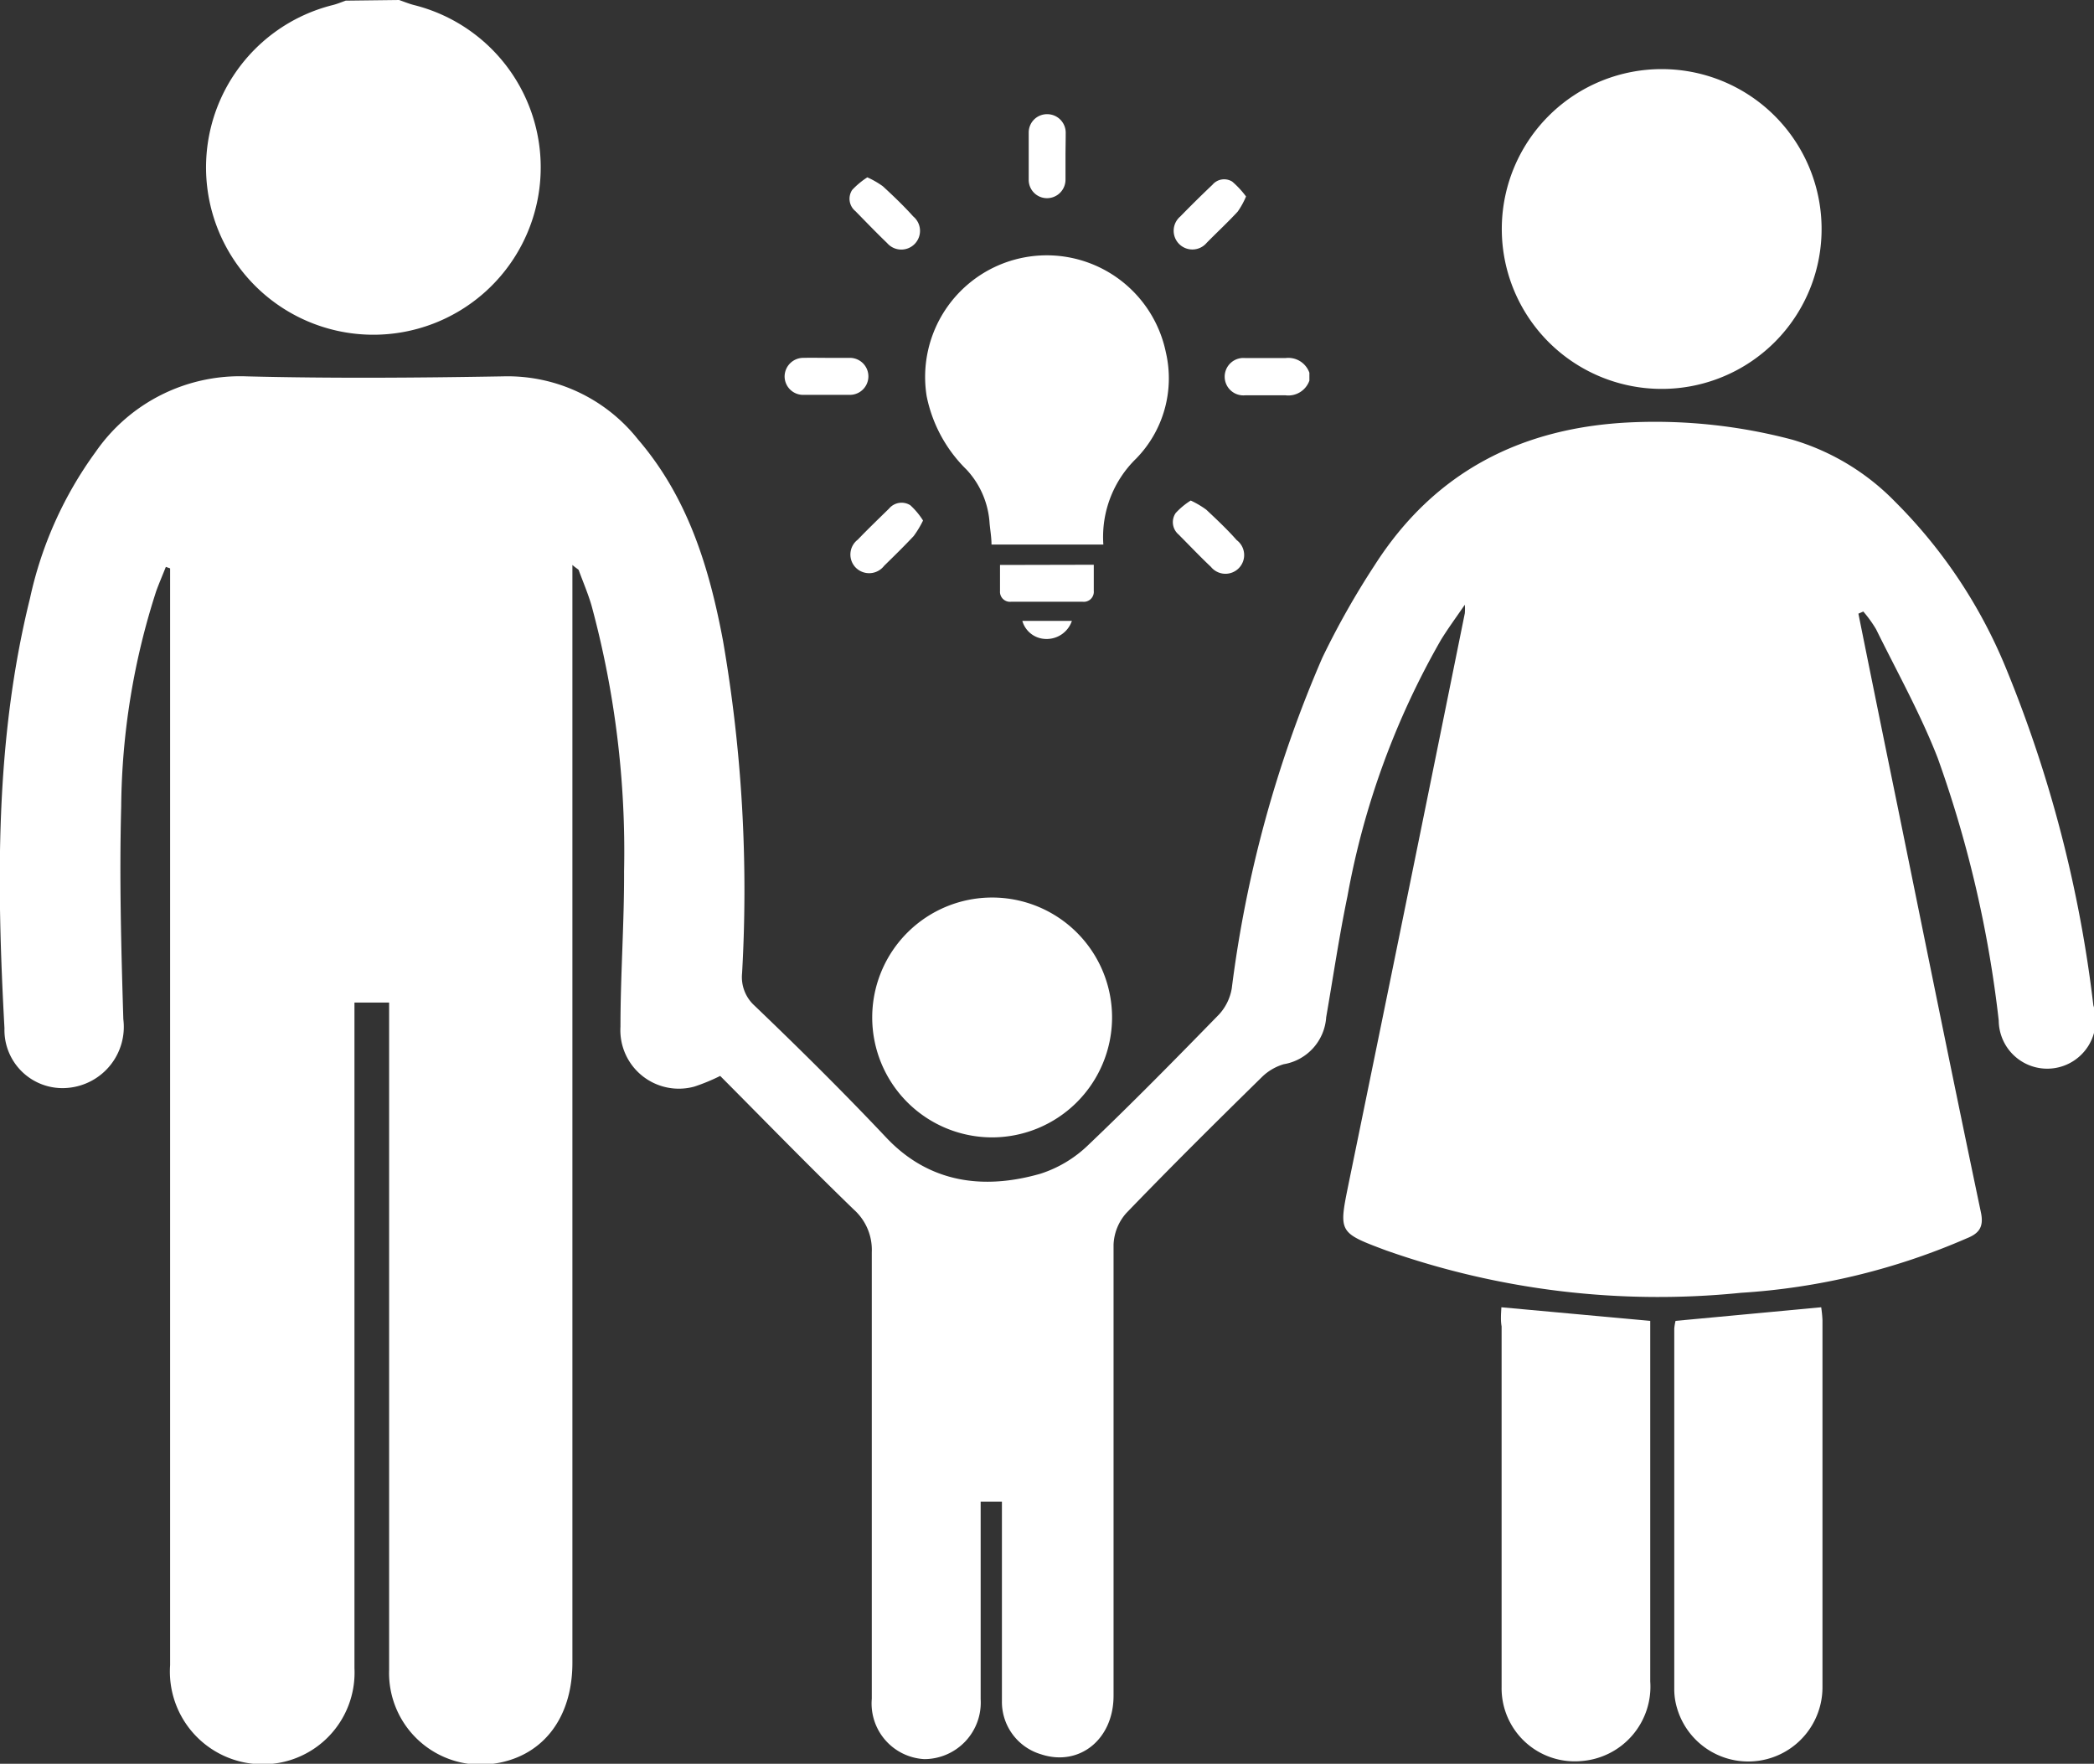 <svg xmlns="http://www.w3.org/2000/svg" viewBox="0 0 98.48 82.95"><rect x="0" y="0" width="98.48" height="82.95" fill="#333333" stroke="none"/><defs><style>.cls-1{fill:#fff;}</style></defs><title>SmartParenting</title><g id="Layer_2" data-name="Layer 2"><g id="Layer_1-2" data-name="Layer 1"><path class="cls-1" d="M61.58,17.9a1.05,1.05,0,0,1-1.13.69c-.62,0-1.25,0-1.88,0a.88.88,0,1,1,0-1.75c.62,0,1.25,0,1.88,0a1.05,1.05,0,0,1,1.13.69Z"/><path class="cls-1" d="M51.89,25.61H46.63c0-.34-.06-.67-.09-1a4.07,4.07,0,0,0-1.08-2.52,6.68,6.68,0,0,1-1.88-3.46,5.72,5.72,0,0,1,11.25-2.06,5.4,5.4,0,0,1-1.4,5A5.14,5.14,0,0,0,51.89,25.61Z"/><path class="cls-1" d="M51.44,26.56c0,.43,0,.83,0,1.23a.47.47,0,0,1-.52.51H47.55a.47.47,0,0,1-.52-.5c0-.4,0-.8,0-1.23Z"/><path class="cls-1" d="M50.11,7.38c0,.35,0,.71,0,1.06a.87.87,0,0,1-.89.88.86.86,0,0,1-.84-.88c0-.74,0-1.48,0-2.21a.86.86,0,0,1,.87-.86.87.87,0,0,1,.87.86C50.12,6.61,50.11,7,50.11,7.38Z"/><path class="cls-1" d="M38.91,16.83c.35,0,.71,0,1.06,0a.87.87,0,1,1,0,1.74c-.72,0-1.44,0-2.17,0a.87.87,0,0,1-.9-.87.88.88,0,0,1,.91-.87C38.17,16.82,38.54,16.83,38.91,16.83Z"/><path class="cls-1" d="M58.6,9.24a3.74,3.74,0,0,1-.39.71c-.47.51-1,1-1.46,1.47a.88.88,0,1,1-1.24-1.24q.74-.76,1.51-1.49a.72.72,0,0,1,.93-.15A4.2,4.2,0,0,1,58.6,9.24Z"/><path class="cls-1" d="M40.79,8.34a4.11,4.11,0,0,1,.73.42c.5.46,1,.94,1.43,1.42a.88.88,0,1,1-1.23,1.25c-.51-.49-1-1-1.49-1.5a.75.75,0,0,1-.15-1A3.79,3.79,0,0,1,40.79,8.34Z"/><path class="cls-1" d="M43.41,24.48a4.62,4.62,0,0,1-.44.73c-.45.48-.92.94-1.39,1.4a.89.89,0,0,1-1.33.09.88.88,0,0,1,.09-1.32c.48-.5,1-1,1.47-1.46a.77.77,0,0,1,1-.16A3.44,3.44,0,0,1,43.41,24.48Z"/><path class="cls-1" d="M56,23.54a4.26,4.26,0,0,1,.73.43c.49.46,1,.94,1.43,1.43a.88.88,0,1,1-1.21,1.26c-.53-.5-1-1-1.53-1.53a.76.76,0,0,1-.13-1A3.42,3.42,0,0,1,56,23.54Z"/><path class="cls-1" d="M50.41,29.2a1.25,1.25,0,0,1-1.23.85,1.17,1.17,0,0,1-1.1-.85Z"/><path class="cls-1" d="M18.77,0c.23.08.47.18.71.24a7.87,7.87,0,1,1-3.84,0c.21-.05.42-.14.62-.21Z"/><path class="cls-1" d="M87.4,28.86q.91,4.52,1.83,9c1.3,6.38,2.59,12.77,3.93,19.15.15.7-.09,1-.67,1.23a31.47,31.47,0,0,1-10.62,2.56,38.49,38.49,0,0,1-16.7-2c-2.24-.84-2.21-.84-1.74-3.16q2.75-13.39,5.46-26.8a2.47,2.47,0,0,0,0-.4c-.44.64-.8,1.13-1.12,1.65a37.7,37.7,0,0,0-4.4,12.06c-.39,1.88-.67,3.79-1,5.69a2.4,2.4,0,0,1-2,2.21,2.47,2.47,0,0,0-1,.58c-2.16,2.12-4.3,4.24-6.4,6.42a2.37,2.37,0,0,0-.6,1.49c0,7.07,0,14.14,0,21.21,0,2.06-1.62,3.35-3.42,2.75A2.57,2.57,0,0,1,47.12,80c0-2.73,0-5.46,0-8.2,0-.38,0-.76,0-1.18h-1c0,2.59,0,5.12,0,7.65,0,.55,0,1.09,0,1.64a2.66,2.66,0,0,1-2.65,2.82A2.62,2.62,0,0,1,41,79.89c0-7,0-14,0-21a2.54,2.54,0,0,0-.84-2C38,54.8,35.95,52.69,33.87,50.6a9.06,9.06,0,0,1-1.21.5,2.75,2.75,0,0,1-3.48-2.81c0-2.44.18-4.88.17-7.32a44.23,44.23,0,0,0-1.53-12.49c-.16-.55-.39-1.09-.59-1.63,0-.07-.12-.11-.31-.28,0,.63,0,1.13,0,1.63q0,25,0,50c0,2.66-1.46,4.48-3.81,4.76a4.31,4.31,0,0,1-4.81-4.43c0-2.86,0-5.72,0-8.58q0-10.85,0-21.7c0-.35,0-.7,0-1.1H16.67c0,.38,0,.75,0,1.13q0,15.09,0,30.18a4.31,4.31,0,0,1-4.46,4.51A4.36,4.36,0,0,1,8,78.31Q8,69.63,8,61,8,44.27,8,27.59q0-.43,0-.86l-.2-.07c-.15.38-.31.75-.45,1.13A33.74,33.74,0,0,0,5.7,37.93c-.09,3.34,0,6.68.1,10a2.88,2.88,0,0,1-2.59,3.23,2.73,2.73,0,0,1-3-2.8c-.37-6.79-.45-13.56,1.2-20.22a18.21,18.21,0,0,1,3.09-6.89,8.25,8.25,0,0,1,7.1-3.55c4,.1,8,.07,12.05,0A7.82,7.82,0,0,1,30,20.66c2.34,2.72,3.35,6,4,9.46a68.78,68.78,0,0,1,.9,15.65,1.81,1.81,0,0,0,.58,1.52c2.09,2,4.19,4.08,6.2,6.21s4.56,2.47,7.25,1.7a5.76,5.76,0,0,0,2.26-1.36c2.1-2,4.12-4.06,6.14-6.13a2.4,2.4,0,0,0,.6-1.23,56.9,56.9,0,0,1,4.26-15.55,38.37,38.37,0,0,1,2.46-4.35c2.82-4.41,6.94-6.5,12.11-6.72a25.23,25.23,0,0,1,7.54.82,11.13,11.13,0,0,1,4.82,2.91,23.79,23.79,0,0,1,5.21,7.81,60.24,60.24,0,0,1,4.12,15.88A2.28,2.28,0,1,1,94,48a54.75,54.75,0,0,0-2.87-12.35c-.81-2.08-1.91-4.05-2.9-6.06a5.76,5.76,0,0,0-.6-.83Z"/><path class="cls-1" d="M78.18,3.25a7.52,7.52,0,1,1-7.55,7.39A7.52,7.52,0,0,1,78.18,3.25Z"/><path class="cls-1" d="M70.61,61.48l7,.64c0,.72,0,1.42,0,2.12,0,4.94,0,9.89,0,14.83a3.51,3.51,0,0,1-3.23,3.75,3.44,3.44,0,0,1-3.76-3.49c0-2.18,0-4.37,0-6.55q0-5.2,0-10.4C70.57,62.1,70.59,61.82,70.61,61.48Z"/><path class="cls-1" d="M78.8,62.12l6.85-.64a5.86,5.86,0,0,1,.06.6q0,8.63,0,17.25a3.49,3.49,0,0,1-6.84,1,3.11,3.11,0,0,1-.13-.85q0-8.48,0-17A2.51,2.51,0,0,1,78.8,62.12Z"/><path class="cls-1" d="M46.62,53.49a5.64,5.64,0,1,1,5.68-5.62A5.65,5.65,0,0,1,46.62,53.49Z"/></g></g></svg>